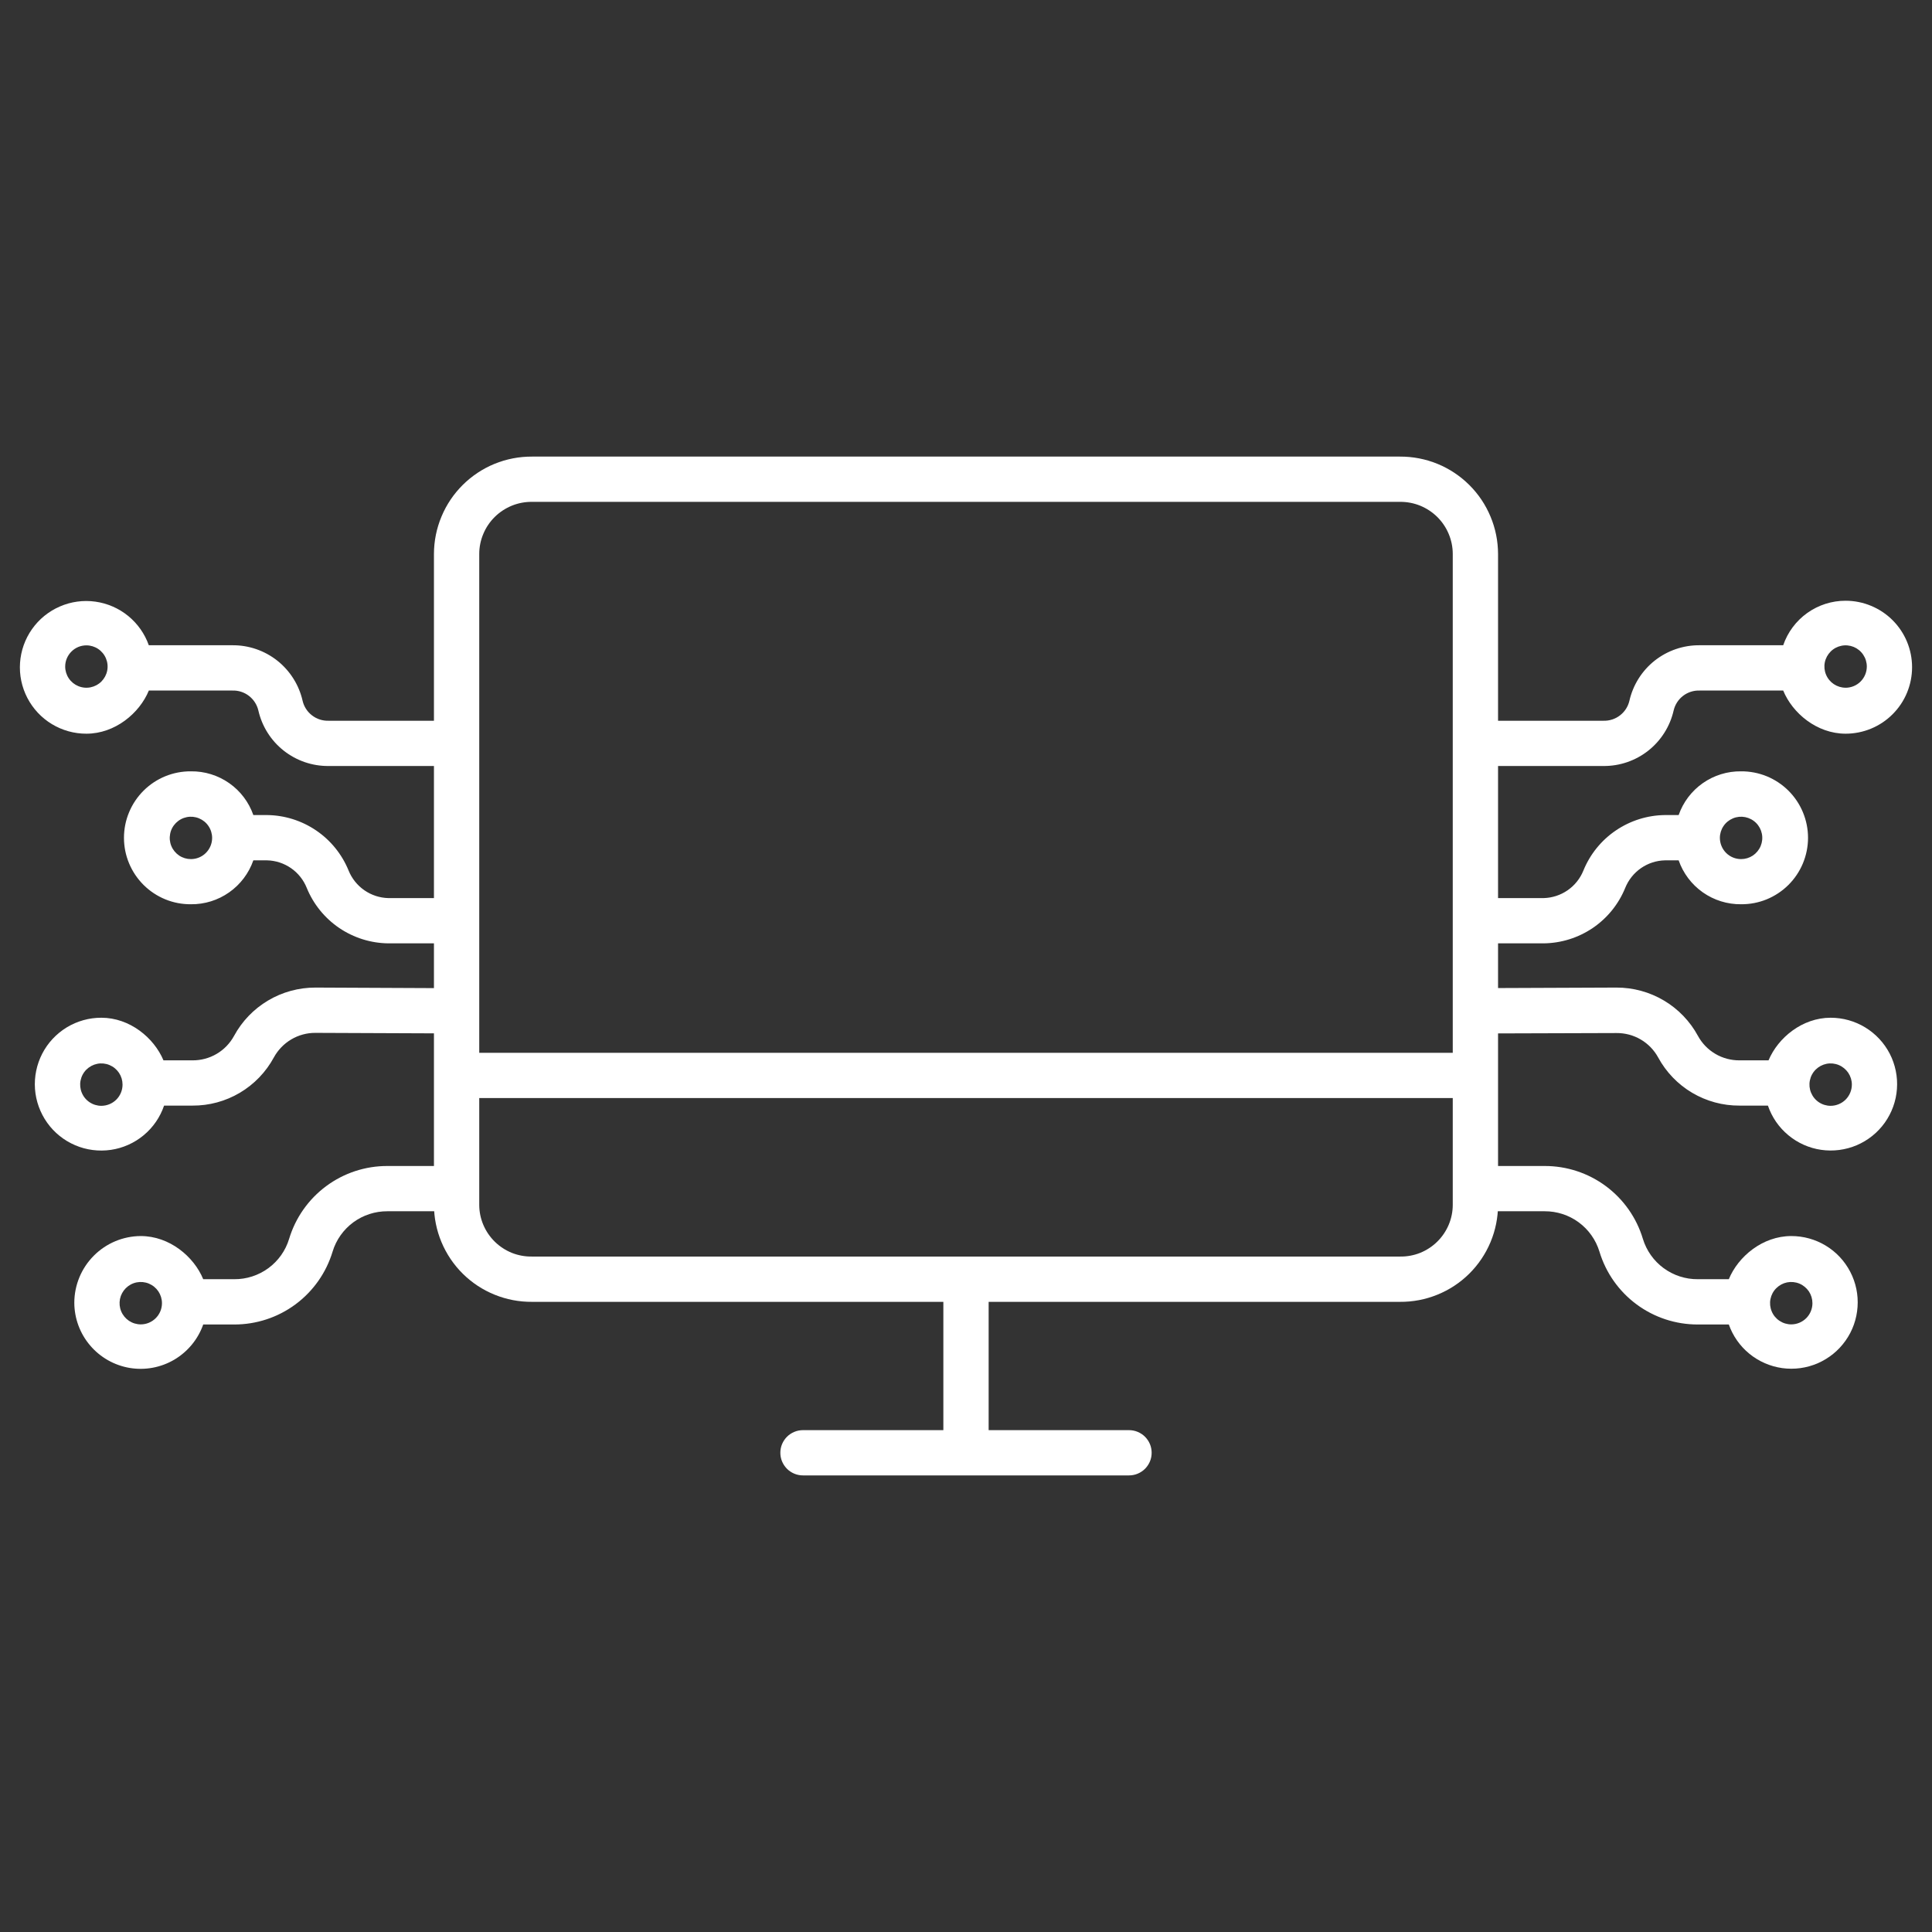 <svg width="54" height="54" viewBox="0 0 54 54" fill="none" xmlns="http://www.w3.org/2000/svg">
<rect x="0" y="0" width="54" height="54" fill="#333333" stroke="none"/>
<path d="M43.144 25.102H41.027V26.367H43.144C43.635 26.362 44.113 26.212 44.519 25.937C44.925 25.661 45.24 25.272 45.425 24.818C45.515 24.595 45.668 24.402 45.866 24.265C46.063 24.128 46.297 24.052 46.537 24.047H46.919C47.045 24.408 47.281 24.721 47.593 24.941C47.907 25.162 48.281 25.278 48.663 25.274C48.908 25.276 49.151 25.23 49.379 25.137C49.605 25.044 49.812 24.908 49.986 24.735C50.16 24.562 50.298 24.357 50.392 24.131C50.486 23.904 50.535 23.662 50.535 23.417C50.535 23.172 50.486 22.929 50.392 22.703C50.298 22.476 50.16 22.271 49.986 22.098C49.812 21.925 49.605 21.789 49.379 21.696C49.151 21.604 48.908 21.557 48.663 21.559C48.281 21.554 47.907 21.67 47.594 21.889C47.281 22.108 47.045 22.42 46.919 22.781H46.537C46.047 22.786 45.569 22.936 45.163 23.212C44.757 23.487 44.442 23.877 44.257 24.331C44.167 24.554 44.014 24.746 43.816 24.883C43.618 25.02 43.385 25.096 43.144 25.102ZM48.071 23.42C48.071 23.303 48.106 23.188 48.171 23.091C48.236 22.993 48.329 22.918 48.437 22.873C48.545 22.828 48.664 22.816 48.779 22.839C48.894 22.862 49 22.918 49.083 23.001C49.166 23.084 49.222 23.189 49.245 23.304C49.268 23.419 49.256 23.538 49.211 23.647C49.166 23.755 49.09 23.847 48.993 23.913C48.895 23.978 48.781 24.012 48.664 24.012C48.507 24.012 48.356 23.95 48.245 23.839C48.134 23.728 48.072 23.577 48.071 23.42Z" fill="white"/>
<path d="M6.541 28.955C6.427 29.163 6.259 29.337 6.054 29.457C5.85 29.577 5.616 29.639 5.379 29.637H4.569C4.303 29.004 3.626 28.446 2.833 28.446C2.492 28.445 2.157 28.539 1.865 28.716C1.574 28.894 1.336 29.148 1.18 29.451C1.024 29.755 0.954 30.095 0.978 30.436C1.003 30.776 1.121 31.103 1.319 31.381C1.517 31.659 1.788 31.876 2.102 32.01C2.416 32.144 2.761 32.188 3.099 32.139C3.436 32.09 3.754 31.948 4.016 31.73C4.279 31.512 4.476 31.225 4.586 30.902H5.379C5.845 30.905 6.302 30.781 6.703 30.544C7.103 30.307 7.432 29.966 7.654 29.556C7.768 29.348 7.935 29.174 8.139 29.053C8.344 28.931 8.577 28.868 8.814 28.869L13 28.886L13.004 27.622L8.817 27.603C8.35 27.602 7.893 27.727 7.492 27.965C7.091 28.203 6.763 28.545 6.541 28.955ZM2.833 30.908C2.716 30.908 2.601 30.873 2.504 30.808C2.406 30.743 2.33 30.65 2.286 30.542C2.241 30.434 2.229 30.314 2.252 30.2C2.275 30.085 2.331 29.979 2.414 29.896C2.497 29.814 2.603 29.757 2.717 29.734C2.832 29.711 2.952 29.723 3.06 29.768C3.168 29.813 3.261 29.889 3.326 29.986C3.391 30.084 3.425 30.198 3.425 30.315C3.425 30.472 3.363 30.623 3.252 30.734C3.141 30.845 2.99 30.907 2.833 30.908Z" fill="white"/>
<path d="M2.415 20.507C3.216 20.507 3.9 19.934 4.16 19.301H6.495C6.661 19.295 6.825 19.348 6.957 19.449C7.089 19.551 7.183 19.695 7.221 19.857C7.322 20.301 7.571 20.697 7.929 20.98C8.286 21.262 8.729 21.414 9.184 21.41H12.972V20.145H9.184C9.017 20.15 8.854 20.098 8.722 19.996C8.589 19.895 8.496 19.751 8.458 19.588C8.357 19.144 8.107 18.748 7.75 18.465C7.393 18.183 6.95 18.031 6.495 18.035H4.159C4.046 17.714 3.846 17.431 3.583 17.216C3.319 17.001 3.002 16.863 2.665 16.816C2.328 16.769 1.984 16.816 1.672 16.952C1.36 17.087 1.091 17.306 0.895 17.584C0.699 17.862 0.583 18.188 0.56 18.528C0.537 18.867 0.608 19.206 0.765 19.508C0.922 19.81 1.159 20.063 1.45 20.239C1.741 20.415 2.075 20.508 2.415 20.507ZM2.415 18.038C2.532 18.038 2.647 18.073 2.744 18.138C2.841 18.203 2.917 18.295 2.962 18.404C3.007 18.512 3.019 18.631 2.996 18.746C2.973 18.861 2.916 18.966 2.834 19.049C2.751 19.132 2.645 19.188 2.53 19.211C2.415 19.234 2.296 19.222 2.188 19.177C2.08 19.133 1.987 19.057 1.922 18.959C1.857 18.862 1.822 18.747 1.822 18.63C1.822 18.473 1.885 18.323 1.996 18.212C2.107 18.1 2.258 18.038 2.415 18.038Z" fill="white"/>
<path d="M8.081 34.626C7.982 34.955 7.778 35.242 7.502 35.445C7.225 35.648 6.89 35.757 6.547 35.754H5.68C5.42 35.121 4.737 34.548 3.935 34.548C3.441 34.55 2.969 34.748 2.621 35.098C2.273 35.448 2.077 35.922 2.077 36.415C2.079 36.852 2.236 37.274 2.519 37.606C2.802 37.939 3.193 38.161 3.624 38.234C4.055 38.306 4.497 38.224 4.873 38.002C5.249 37.779 5.535 37.432 5.68 37.02H6.547C7.163 37.021 7.764 36.824 8.259 36.457C8.754 36.09 9.118 35.573 9.296 34.983C9.395 34.655 9.599 34.368 9.875 34.164C10.152 33.961 10.487 33.853 10.83 33.855H12.973V32.59H10.83C10.214 32.588 9.613 32.785 9.118 33.152C8.623 33.519 8.259 34.036 8.081 34.626ZM3.935 37.017C3.817 37.017 3.703 36.982 3.605 36.917C3.508 36.852 3.432 36.76 3.387 36.651C3.342 36.543 3.331 36.424 3.353 36.309C3.376 36.194 3.433 36.089 3.515 36.006C3.598 35.923 3.704 35.866 3.819 35.843C3.934 35.821 4.053 35.832 4.161 35.877C4.269 35.922 4.362 35.998 4.427 36.095C4.492 36.193 4.527 36.307 4.527 36.425C4.527 36.582 4.464 36.732 4.353 36.843C4.242 36.954 4.092 37.017 3.935 37.017Z" fill="white"/>
<path d="M9.743 24.331C9.558 23.877 9.242 23.487 8.837 23.212C8.431 22.936 7.953 22.786 7.463 22.781H7.081C6.955 22.42 6.719 22.108 6.406 21.889C6.093 21.67 5.719 21.554 5.337 21.559C5.091 21.557 4.848 21.604 4.621 21.696C4.394 21.789 4.188 21.925 4.014 22.098C3.84 22.271 3.702 22.476 3.608 22.703C3.513 22.929 3.465 23.172 3.465 23.417C3.465 23.662 3.513 23.904 3.608 24.131C3.702 24.357 3.84 24.562 4.014 24.735C4.188 24.908 4.394 25.044 4.621 25.137C4.848 25.23 5.091 25.276 5.337 25.274C5.719 25.278 6.093 25.162 6.406 24.941C6.719 24.721 6.955 24.408 7.081 24.047H7.463C7.703 24.052 7.936 24.128 8.134 24.265C8.332 24.402 8.485 24.595 8.574 24.818C8.76 25.272 9.075 25.661 9.481 25.937C9.887 26.212 10.365 26.362 10.855 26.367H12.973V25.102H10.855C10.615 25.096 10.381 25.02 10.184 24.883C9.986 24.746 9.833 24.554 9.743 24.331ZM5.337 24.012C5.219 24.012 5.105 23.978 5.007 23.913C4.91 23.847 4.834 23.755 4.789 23.647C4.744 23.538 4.733 23.419 4.756 23.304C4.778 23.189 4.835 23.084 4.918 23.001C5.001 22.918 5.106 22.862 5.221 22.839C5.336 22.816 5.455 22.828 5.563 22.873C5.672 22.918 5.764 22.993 5.829 23.091C5.894 23.188 5.929 23.303 5.929 23.42C5.929 23.577 5.866 23.728 5.755 23.839C5.644 23.95 5.494 24.012 5.337 24.012Z" fill="white"/>
<path d="M51.167 28.446C50.374 28.446 49.697 29.004 49.431 29.637H48.621C48.384 29.639 48.15 29.577 47.946 29.457C47.741 29.337 47.573 29.163 47.459 28.955C47.237 28.545 46.908 28.203 46.507 27.965C46.106 27.727 45.648 27.602 45.182 27.603L40.996 27.62L41 28.887L45.184 28.874C45.421 28.872 45.654 28.934 45.859 29.054C46.064 29.174 46.232 29.348 46.346 29.556C46.568 29.965 46.896 30.307 47.297 30.544C47.698 30.781 48.155 30.905 48.621 30.902H49.414C49.524 31.225 49.721 31.511 49.984 31.729C50.246 31.947 50.563 32.089 50.901 32.138C51.239 32.187 51.583 32.142 51.897 32.009C52.211 31.875 52.482 31.657 52.68 31.38C52.878 31.102 52.996 30.775 53.02 30.435C53.045 30.095 52.975 29.755 52.819 29.451C52.662 29.148 52.425 28.894 52.134 28.717C51.843 28.539 51.508 28.446 51.167 28.446ZM51.167 30.908C51.05 30.908 50.935 30.873 50.838 30.808C50.74 30.743 50.665 30.65 50.62 30.542C50.575 30.434 50.563 30.315 50.586 30.2C50.609 30.085 50.665 29.979 50.748 29.896C50.831 29.814 50.937 29.757 51.051 29.734C51.166 29.711 51.285 29.723 51.394 29.768C51.502 29.813 51.594 29.889 51.66 29.986C51.725 30.084 51.76 30.198 51.76 30.315C51.759 30.472 51.697 30.623 51.586 30.734C51.475 30.845 51.324 30.907 51.167 30.908Z" fill="white"/>
<path d="M50.066 34.548C49.264 34.548 48.581 35.121 48.321 35.754H47.454C47.111 35.757 46.776 35.648 46.499 35.445C46.223 35.242 46.019 34.955 45.919 34.626C45.742 34.036 45.378 33.519 44.883 33.152C44.388 32.785 43.787 32.588 43.171 32.59H41.027V33.855H43.171C43.514 33.853 43.849 33.961 44.125 34.164C44.402 34.368 44.605 34.655 44.705 34.983C44.883 35.573 45.246 36.09 45.742 36.457C46.237 36.824 46.837 37.021 47.453 37.02H48.321C48.434 37.34 48.633 37.624 48.897 37.839C49.161 38.054 49.478 38.192 49.815 38.239C50.152 38.285 50.495 38.239 50.807 38.103C51.119 37.968 51.388 37.749 51.584 37.471C51.781 37.194 51.896 36.867 51.919 36.528C51.943 36.188 51.872 35.849 51.715 35.547C51.558 35.245 51.322 34.992 51.031 34.816C50.74 34.64 50.406 34.547 50.066 34.548ZM50.066 37.017C49.949 37.017 49.834 36.982 49.737 36.917C49.639 36.852 49.563 36.76 49.519 36.651C49.474 36.543 49.462 36.424 49.485 36.309C49.508 36.194 49.564 36.088 49.647 36.006C49.73 35.923 49.836 35.866 49.95 35.843C50.065 35.821 50.184 35.832 50.293 35.877C50.401 35.922 50.493 35.998 50.559 36.095C50.624 36.193 50.658 36.307 50.658 36.425C50.658 36.582 50.596 36.732 50.485 36.843C50.374 36.954 50.223 37.017 50.066 37.017Z" fill="white"/>
<path d="M51.585 16.791C51.201 16.79 50.826 16.91 50.513 17.133C50.201 17.356 49.965 17.672 49.841 18.035H47.505C47.05 18.031 46.607 18.183 46.249 18.465C45.892 18.748 45.643 19.144 45.542 19.588C45.504 19.751 45.41 19.895 45.278 19.996C45.146 20.098 44.982 20.15 44.816 20.145H41.027V21.41H44.816C45.271 21.414 45.714 21.262 46.071 20.98C46.428 20.697 46.678 20.301 46.779 19.857C46.817 19.695 46.91 19.551 47.042 19.449C47.175 19.348 47.338 19.295 47.505 19.301H49.841C50.1 19.934 50.783 20.507 51.585 20.507C51.829 20.507 52.071 20.459 52.296 20.366C52.522 20.272 52.727 20.136 52.899 19.963C53.072 19.79 53.209 19.586 53.302 19.36C53.395 19.135 53.443 18.893 53.443 18.649C53.443 18.405 53.395 18.163 53.302 17.938C53.209 17.713 53.072 17.508 52.899 17.335C52.727 17.163 52.522 17.026 52.296 16.933C52.071 16.839 51.829 16.791 51.585 16.791V16.791ZM51.585 19.222C51.468 19.222 51.354 19.187 51.256 19.122C51.159 19.057 51.083 18.965 51.038 18.856C50.993 18.748 50.981 18.629 51.004 18.514C51.027 18.399 51.084 18.294 51.167 18.211C51.249 18.128 51.355 18.072 51.47 18.049C51.585 18.026 51.704 18.038 51.812 18.082C51.92 18.127 52.013 18.203 52.078 18.301C52.143 18.398 52.178 18.513 52.178 18.63C52.178 18.787 52.115 18.938 52.004 19.049C51.893 19.16 51.742 19.222 51.585 19.223V19.222Z" fill="white"/>
<path d="M41.871 15.483C41.87 15.124 41.799 14.769 41.66 14.438C41.522 14.106 41.32 13.806 41.065 13.553C40.81 13.3 40.508 13.1 40.176 12.964C39.843 12.829 39.488 12.76 39.129 12.762H14.871C14.512 12.76 14.156 12.829 13.824 12.964C13.492 13.1 13.19 13.3 12.935 13.553C12.68 13.806 12.478 14.106 12.34 14.438C12.201 14.769 12.13 15.124 12.129 15.483V33.676C12.13 34.035 12.202 34.389 12.34 34.719C12.479 35.05 12.681 35.35 12.936 35.602C13.191 35.854 13.493 36.053 13.825 36.187C14.157 36.322 14.513 36.39 14.871 36.387H26.367V39.973H22.444C22.361 39.973 22.278 39.989 22.202 40.021C22.125 40.053 22.055 40.099 21.996 40.158C21.938 40.217 21.891 40.286 21.859 40.363C21.827 40.44 21.811 40.522 21.811 40.605C21.811 40.689 21.827 40.771 21.859 40.848C21.891 40.924 21.938 40.994 21.996 41.053C22.055 41.112 22.125 41.158 22.202 41.19C22.278 41.222 22.361 41.238 22.444 41.238H31.556C31.639 41.238 31.722 41.222 31.798 41.19C31.875 41.158 31.945 41.112 32.004 41.053C32.062 40.994 32.109 40.924 32.141 40.848C32.173 40.771 32.189 40.689 32.189 40.605C32.189 40.522 32.173 40.44 32.141 40.363C32.109 40.286 32.062 40.217 32.004 40.158C31.945 40.099 31.875 40.053 31.798 40.021C31.722 39.989 31.639 39.973 31.556 39.973H27.633V36.387H39.129C39.487 36.39 39.843 36.322 40.175 36.187C40.507 36.053 40.809 35.854 41.064 35.602C41.319 35.35 41.521 35.05 41.66 34.719C41.798 34.389 41.87 34.035 41.871 33.676V15.483ZM14.871 14.027H39.129C39.322 14.025 39.513 14.061 39.692 14.133C39.87 14.206 40.033 14.312 40.17 14.447C40.308 14.583 40.417 14.744 40.491 14.922C40.566 15.099 40.605 15.29 40.605 15.483V29.426H13.395V15.483C13.395 15.29 13.434 15.099 13.509 14.922C13.583 14.744 13.692 14.583 13.83 14.447C13.967 14.312 14.13 14.206 14.308 14.133C14.487 14.061 14.678 14.025 14.871 14.027ZM39.129 35.121H14.871C14.679 35.124 14.488 35.09 14.309 35.019C14.131 34.947 13.968 34.842 13.831 34.707C13.694 34.573 13.584 34.412 13.509 34.235C13.434 34.058 13.395 33.868 13.395 33.676V30.691H40.605V33.676C40.605 33.868 40.566 34.058 40.491 34.235C40.416 34.412 40.306 34.573 40.169 34.707C40.032 34.842 39.869 34.947 39.691 35.019C39.512 35.09 39.321 35.124 39.129 35.121Z" fill="white"/>
</svg>
